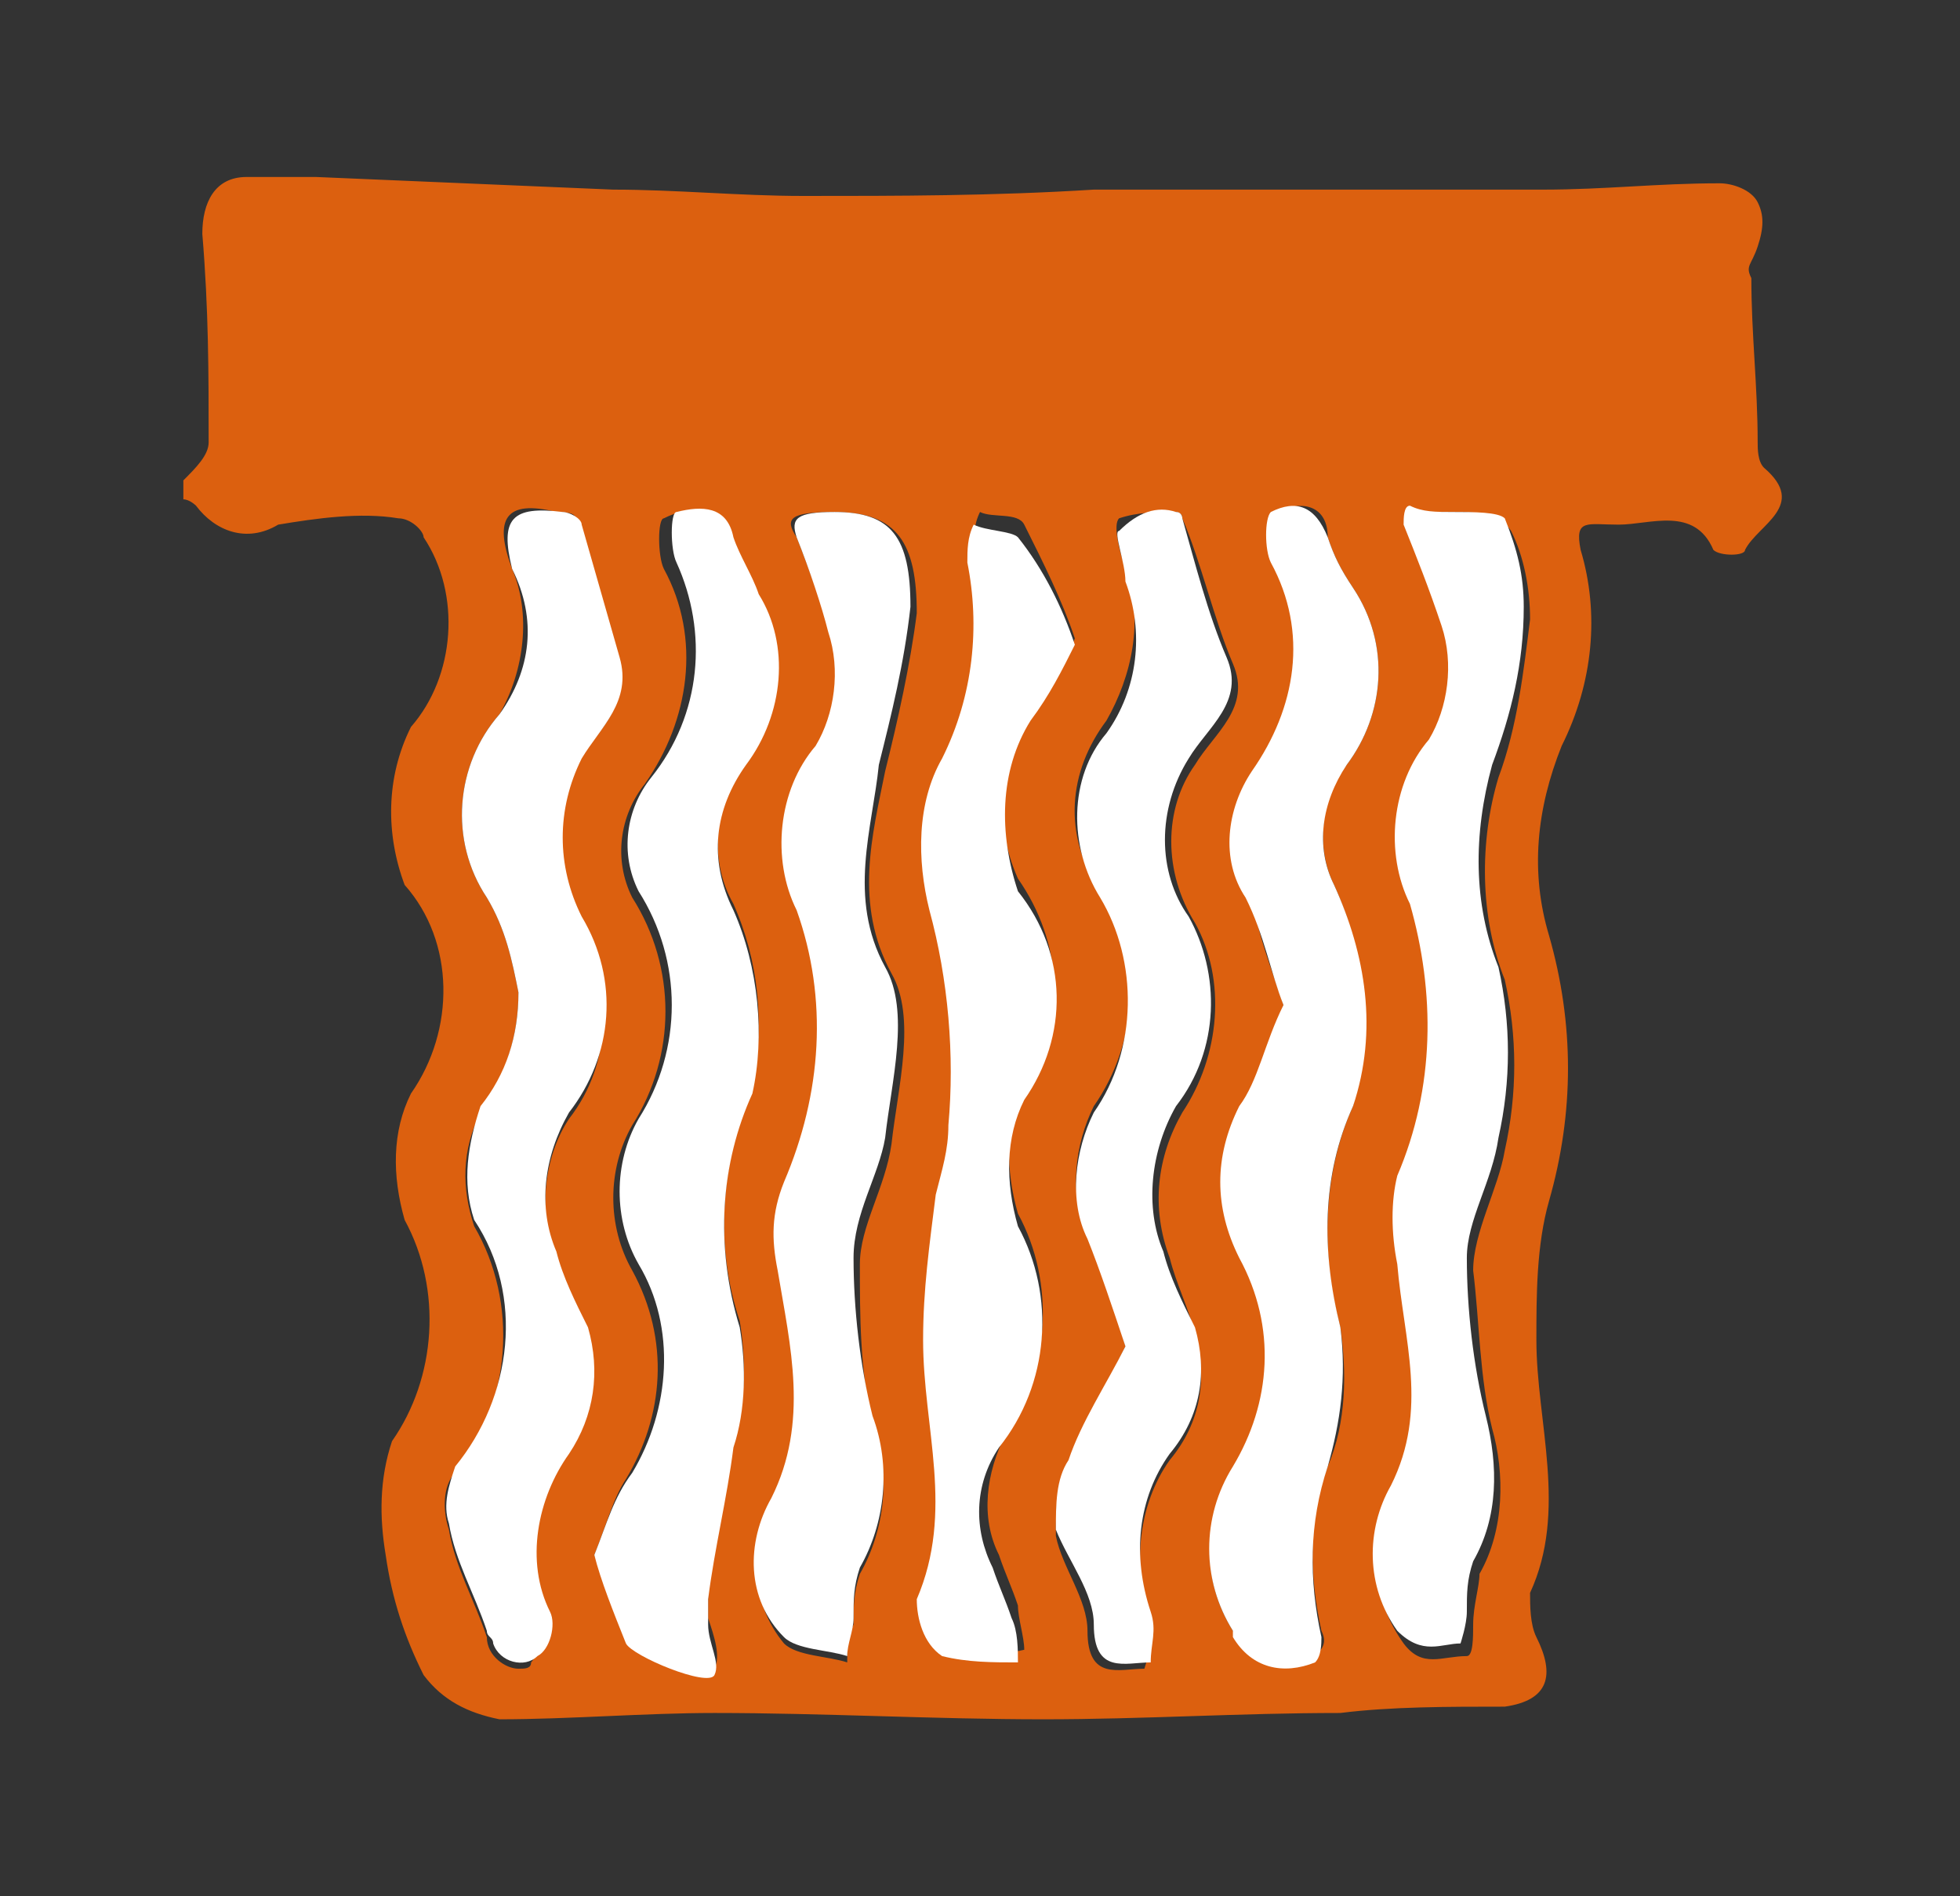 <?xml version="1.0" encoding="utf-8"?>
<!-- Generator: Adobe Illustrator 24.0.0, SVG Export Plug-In . SVG Version: 6.00 Build 0)  -->
<svg version="1.1" id="レイヤー_1" xmlns="http://www.w3.org/2000/svg" xmlns:xlink="http://www.w3.org/1999/xlink" x="0px"
	 y="0px" viewBox="0 0 31 30" style="enable-background:new 0 0 31 30;" xml:space="preserve">
<rect x="0" y="0" width="31" height="30" fill="#333333" stroke="none"/>
<style type="text/css">
	.st0{fill:#DC600F;}
	.st1{fill:#FFFFFF;}
</style>
<title>icon_quality</title>
<g id="レイヤー_2_1_">
	<g id="header">
		<g id="QQ9kU3">
			<path class="st0" d="M2.9,7.9V7.6C3.1,7.4,3.3,7.2,3.3,7c0-1.1,0-2.1-0.1-3.3c0-0.5,0.2-0.9,0.7-0.9c0.4,0,0.7,0,1.1,0L9.7,3
				c1,0,2,0.1,3,0.1c1.5,0,3,0,4.6-0.1h4.1c1,0,2,0,3,0s1.8-0.1,2.8-0.1c0.2,0,0.5,0.1,0.6,0.3c0.1,0.2,0.1,0.4,0,0.7
				s-0.2,0.3-0.1,0.5c0,0.9,0.1,1.7,0.1,2.6c0,0.1,0,0.3,0.1,0.4c0.7,0.6-0.1,0.9-0.3,1.3c0,0.1-0.4,0.1-0.5,0
				c-0.3-0.7-1-0.4-1.5-0.4S24.9,8.2,25,8.7c0.3,1,0.2,2.1-0.3,3.1c-0.4,1-0.5,2-0.2,3c0.4,1.4,0.4,2.8,0,4.2
				c-0.2,0.7-0.2,1.5-0.2,2.2c0,1.3,0.5,2.7-0.1,4c0,0.2,0,0.5,0.1,0.7c0.3,0.6,0.2,1-0.5,1.1c-0.9,0-1.8,0-2.6,0.1
				c-1.6,0-3.1,0.1-4.7,0.1c-1.7,0-3.5-0.1-5.2-0.1c-1.1,0-2.3,0.1-3.4,0.1c-0.5-0.1-0.9-0.3-1.2-0.7c-0.3-0.6-0.5-1.2-0.6-1.9
				c-0.1-0.6-0.1-1.2,0.1-1.8c0.7-1,0.8-2.4,0.2-3.5c-0.2-0.7-0.2-1.4,0.1-2c0.7-1,0.7-2.4-0.1-3.3c-0.3-0.8-0.3-1.7,0.1-2.5
				c0.7-0.8,0.8-2.1,0.2-3C6.7,8.4,6.5,8.2,6.3,8.2C5.7,8.1,5,8.2,4.4,8.3C3.9,8.6,3.4,8.4,3.1,8C3.1,8,3,7.9,2.9,7.9z M9.4,24.6
				c0.2,0.5,0.4,0.9,0.5,1.3c0.1,0.2,1.3,0.7,1.4,0.5s0-0.5-0.1-0.8c0-0.1,0-0.2,0-0.4c0.1-0.8,0.3-1.6,0.4-2.4
				c0.2-0.6,0.2-1.3,0.1-1.9c-0.4-1.2-0.3-2.5,0.2-3.7c0.2-1,0.1-2-0.3-2.9c-0.4-0.7-0.3-1.6,0.2-2.3c0.6-0.8,0.6-1.9,0.1-2.7
				c-0.2-0.3-0.3-0.6-0.4-0.9C11.3,8,10.9,8,10.5,8.2c-0.1,0-0.1,0.6,0,0.8c0.6,1.1,0.4,2.4-0.3,3.4c-0.4,0.5-0.5,1.2-0.2,1.8
				c0.7,1.1,0.7,2.5,0,3.6c-0.4,0.7-0.4,1.6,0,2.3c0.6,1.1,0.5,2.3-0.1,3.3C9.7,23.7,9.6,24.1,9.4,24.6z M20.3,15.9
				c-0.2,0.6-0.4,1.2-0.6,1.7c-0.4,0.8-0.4,1.6,0,2.4c0.6,1,0.5,2.3-0.1,3.3C19,24,19,25,19.5,25.8c0.2,0.5,0.7,0.7,1.2,0.5
				c0,0,0.1,0,0.1-0.1c0.1-0.1,0.2-0.2,0.1-0.4c-0.2-0.9-0.2-1.8,0.1-2.6c0.3-0.7,0.3-1.5,0.2-2.2c-0.3-1.1-0.3-2.4,0.2-3.5
				c0.3-1.2,0.2-2.4-0.3-3.5c-0.3-0.6-0.2-1.4,0.2-1.9c0.6-0.8,0.7-1.9,0.1-2.8c-0.2-0.3-0.3-0.5-0.4-0.8C21,8,20.6,7.9,20.2,8.1
				c-0.1,0.1-0.1,0.6,0,0.8c0.5,1.1,0.4,2.4-0.3,3.3c-0.5,0.6-0.5,1.4-0.1,2C19.9,14.8,20.1,15.3,20.3,15.9z M17.8,21.3
				c-0.3,0.6-0.6,1.3-0.9,1.9c-0.2,0.3-0.2,0.7-0.2,1.1c0.1,0.5,0.5,1,0.5,1.5c0,0.8,0.5,0.6,0.9,0.6c0.1-0.3,0.1-0.5,0.1-0.8
				c-0.3-0.8-0.2-1.8,0.3-2.5c0.5-0.6,0.6-1.3,0.4-2c-0.1-0.4-0.3-0.8-0.4-1.2c-0.3-0.8-0.2-1.6,0.2-2.3c0.6-0.9,0.7-2.1,0.2-3
				c-0.5-0.8-0.5-1.8,0-2.5c0.3-0.5,0.9-0.9,0.6-1.6S19,8.9,18.7,8.2c0-0.1-0.1-0.1-0.1-0.1c-0.3,0-0.6,0-0.9,0.1
				c-0.1,0.1,0,0.5,0.1,0.8c0.3,0.8,0.1,1.7-0.3,2.4c-0.6,0.8-0.7,1.8-0.1,2.7c0.7,1,0.6,2.4-0.1,3.4c-0.3,0.6-0.4,1.4-0.1,2
				C17.4,20.1,17.6,20.6,17.8,21.3z M8.2,15.7c0,0.7-0.2,1.3-0.6,1.9c-0.3,0.6-0.3,1.2-0.1,1.8c0.7,1.2,0.6,2.8-0.3,3.9
				C7,23.5,7,23.9,7.1,24.2c0.1,0.6,0.4,1.1,0.6,1.7c0,0.3,0.3,0.5,0.5,0.5c0.1,0,0.2,0,0.2-0.1c0.1-0.1,0.2-0.5,0.2-0.7
				c-0.4-0.8-0.2-1.8,0.3-2.5c0.4-0.6,0.6-1.3,0.3-2c-0.1-0.4-0.3-0.8-0.4-1.2c-0.3-0.7-0.2-1.6,0.2-2.2c0.7-0.9,0.7-2.1,0.1-3.1
				c-0.4-0.8-0.4-1.7,0-2.5c0.3-0.5,0.9-0.9,0.6-1.6S9.3,8.9,9.1,8.2c0-0.1-0.2-0.1-0.3-0.1C8,7.9,7.8,8.2,8.1,9
				c0.3,0.7,0.2,1.6-0.2,2.3c-0.7,0.8-0.8,2-0.2,2.9C8,14.7,8.1,15.2,8.2,15.7z M13.2,8.1c-0.7,0-0.8,0.1-0.6,0.4
				c0.2,0.5,0.4,1.1,0.6,1.6c0.2,0.6,0.1,1.3-0.2,1.8c-0.6,0.7-0.7,1.7-0.3,2.6c0.5,1.4,0.4,3-0.2,4.3c-0.1,0.4-0.1,0.9-0.1,1.4
				c0.1,1.2,0.5,2.4-0.1,3.6c-0.5,0.7-0.4,1.6,0.1,2.2c0.2,0.2,0.7,0.2,1,0.3c0-0.2,0-0.4,0.1-0.6c0-0.3,0-0.5,0.1-0.8
				c0.4-0.7,0.5-1.6,0.2-2.4c-0.2-0.8-0.2-1.7-0.2-2.5c0-0.6,0.4-1.2,0.5-1.9c0.1-0.9,0.4-2,0-2.7c-0.6-1.1-0.3-2.2-0.1-3.2
				c0.2-0.8,0.4-1.7,0.5-2.5C14.5,8.6,14.2,8.1,13.2,8.1z M23,8.1L23,8.1c-0.2,0-0.4,0-0.6,0c-0.1,0.1-0.2,0.2-0.1,0.3
				c0.2,0.5,0.4,1.1,0.6,1.6c0.2,0.6,0.1,1.3-0.2,1.8c-0.6,0.7-0.7,1.7-0.3,2.6c0.5,1.4,0.4,3-0.2,4.4c-0.1,0.5-0.1,1,0,1.4
				c0.1,1.2,0.4,2.3-0.1,3.5c-0.5,0.7-0.4,1.6,0.1,2.3c0.3,0.4,0.6,0.2,1,0.2c0.1,0,0.1-0.3,0.1-0.5c0-0.3,0.1-0.6,0.1-0.8
				c0.4-0.7,0.4-1.6,0.2-2.3c-0.2-0.8-0.2-1.7-0.3-2.5c0-0.6,0.4-1.3,0.5-1.9c0.2-0.9,0.2-1.8,0-2.7c-0.4-1-0.4-2.2-0.1-3.2
				c0.3-0.8,0.4-1.7,0.5-2.5c0-0.5-0.1-1-0.3-1.4C23.7,8.1,23.3,8.1,23,8.1L23,8.1z M17,10.1c-0.2-0.6-0.5-1.2-0.8-1.8
				c-0.1-0.2-0.5-0.1-0.7-0.2c-0.1,0.2-0.1,0.4-0.1,0.6c0.2,1.1,0.1,2.2-0.4,3.2c-0.4,0.7-0.4,1.6-0.2,2.4c0.3,1.1,0.4,2.3,0.3,3.4
				c0,0.4-0.2,0.7-0.2,1.1c-0.1,0.7-0.2,1.5-0.2,2.2c0,1.4,0.5,2.7-0.1,4.1c-0.1,0.4,0.1,0.7,0.4,0.9c0.4,0.1,0.8,0.2,1.2,0.1
				c0-0.2-0.1-0.5-0.1-0.7c-0.1-0.3-0.2-0.5-0.3-0.8c-0.3-0.6-0.2-1.3,0.1-1.9c0.7-1,0.8-2.4,0.2-3.5c-0.2-0.7-0.2-1.4,0.1-2
				c0.7-1,0.6-2.3-0.1-3.3c-0.4-0.9-0.3-1.9,0.2-2.7C16.6,11,16.8,10.6,17,10.1L17,10.1z"/>
			<path class="st1" d="M9.4,24.6c0.2-0.5,0.3-0.9,0.6-1.3c0.6-1,0.7-2.3,0.1-3.3c-0.4-0.7-0.4-1.6,0-2.3c0.7-1.1,0.7-2.5,0-3.6
				c-0.3-0.6-0.2-1.3,0.2-1.8c0.8-1,0.9-2.3,0.4-3.4c-0.1-0.2-0.1-0.8,0-0.8c0.4-0.1,0.8-0.1,0.9,0.4c0.1,0.3,0.3,0.6,0.4,0.9
				c0.5,0.8,0.4,1.9-0.2,2.7c-0.5,0.7-0.6,1.5-0.2,2.3c0.4,0.9,0.5,2,0.3,2.9c-0.5,1.1-0.6,2.4-0.2,3.7c0.1,0.6,0.1,1.3-0.1,1.9
				c-0.1,0.8-0.3,1.6-0.4,2.4c0,0.1,0,0.2,0,0.4c0,0.3,0.2,0.6,0.1,0.8s-1.3-0.3-1.4-0.5C9.7,25.5,9.5,25,9.4,24.6z"/>
			<path class="st1" d="M20.3,15.9c-0.2-0.5-0.3-1.1-0.6-1.7c-0.4-0.6-0.3-1.4,0.1-2c0.7-1,0.9-2.2,0.3-3.3c-0.1-0.2-0.1-0.7,0-0.8
				c0.4-0.2,0.7-0.1,0.9,0.4c0.1,0.3,0.2,0.5,0.4,0.8c0.6,0.9,0.5,2-0.1,2.8c-0.4,0.6-0.5,1.3-0.2,1.9c0.5,1.1,0.7,2.3,0.3,3.5
				c-0.5,1.1-0.5,2.3-0.2,3.5c0.1,0.8,0,1.5-0.2,2.2c-0.3,0.9-0.3,1.8-0.1,2.7c0,0.1,0,0.3-0.1,0.4c-0.5,0.2-1,0.1-1.3-0.4
				c0,0,0-0.1,0-0.1C19,25,19,24,19.5,23.2c0.6-1,0.7-2.2,0.1-3.3c-0.4-0.8-0.4-1.6,0-2.4C19.9,17.1,20,16.5,20.3,15.9z"/>
			<path class="st1" d="M17.8,21.3c-0.2-0.6-0.4-1.2-0.6-1.7c-0.3-0.6-0.2-1.4,0.1-2c0.7-1,0.7-2.4,0.1-3.4
				c-0.5-0.8-0.5-1.9,0.1-2.6c0.5-0.7,0.6-1.6,0.3-2.4c0-0.3-0.2-0.8-0.1-0.8C18,8.1,18.3,8,18.6,8.1c0.1,0,0.1,0.1,0.1,0.1
				c0.2,0.7,0.4,1.5,0.7,2.2s-0.3,1.1-0.6,1.6c-0.5,0.8-0.5,1.8,0,2.5c0.5,0.9,0.5,2.1-0.2,3c-0.4,0.7-0.5,1.6-0.2,2.3
				c0.1,0.4,0.3,0.8,0.5,1.2c0.2,0.7,0.1,1.4-0.4,2c-0.5,0.7-0.6,1.6-0.3,2.5c0.1,0.3,0,0.5,0,0.8c-0.4,0-0.9,0.2-0.9-0.6
				c0-0.5-0.4-1-0.6-1.5c0-0.4,0-0.8,0.2-1.1C17.1,22.5,17.5,21.9,17.8,21.3z"/>
			<path class="st1" d="M8.2,15.7c-0.1-0.5-0.2-1-0.5-1.5c-0.6-0.9-0.5-2.1,0.2-2.9C8.4,10.6,8.5,9.8,8.1,9C7.9,8.2,8.1,8,8.9,8.1
				c0.1,0,0.3,0.1,0.3,0.2C9.4,9,9.6,9.7,9.8,10.4S9.5,11.5,9.2,12c-0.4,0.8-0.4,1.7,0,2.5c0.6,1,0.5,2.2-0.2,3.1
				c-0.4,0.7-0.5,1.5-0.2,2.2c0.1,0.4,0.3,0.8,0.5,1.2c0.2,0.7,0.1,1.4-0.3,2c-0.5,0.7-0.7,1.7-0.3,2.5c0.1,0.2,0,0.6-0.2,0.7
				c-0.2,0.2-0.6,0.1-0.7-0.2c0-0.1-0.1-0.1-0.1-0.2c-0.2-0.6-0.5-1.1-0.6-1.7c-0.1-0.3,0-0.6,0.1-0.9c0.9-1.1,1.1-2.7,0.3-3.9
				c-0.2-0.6-0.1-1.2,0.1-1.8C8,17,8.2,16.4,8.2,15.7z"/>
			<path class="st1" d="M13.2,8.1c0.9,0,1.2,0.4,1.2,1.5c-0.1,0.9-0.3,1.7-0.5,2.5c-0.1,1-0.5,2.1,0.1,3.2c0.4,0.7,0.1,1.8,0,2.7
				c-0.1,0.6-0.5,1.2-0.5,1.9c0,0.8,0.1,1.7,0.3,2.5c0.3,0.8,0.2,1.7-0.2,2.4c-0.1,0.3-0.1,0.5-0.1,0.8c0,0.2-0.1,0.4-0.1,0.6
				c-0.3-0.1-0.8-0.1-1-0.3c-0.6-0.6-0.6-1.5-0.2-2.2c0.6-1.2,0.3-2.4,0.1-3.6c-0.1-0.5-0.1-0.9,0.1-1.4c0.6-1.4,0.7-2.9,0.2-4.3
				c-0.4-0.8-0.3-1.9,0.3-2.6c0.3-0.5,0.4-1.2,0.2-1.8C13,9.6,12.8,9,12.6,8.5C12.5,8.2,12.6,8.1,13.2,8.1z"/>
			<path class="st1" d="M23,8.1c0.3,0,0.7,0,0.8,0.1c0.2,0.5,0.3,0.9,0.3,1.4c0,0.9-0.2,1.7-0.5,2.5c-0.3,1.1-0.3,2.2,0.1,3.2
				c0.2,0.9,0.2,1.8,0,2.7c-0.1,0.7-0.5,1.3-0.5,1.9c0,0.8,0.1,1.7,0.3,2.5c0.2,0.8,0.2,1.6-0.2,2.3c-0.1,0.3-0.1,0.5-0.1,0.8
				c0,0.2-0.1,0.5-0.1,0.5c-0.3,0-0.6,0.2-1-0.2c-0.5-0.7-0.5-1.6-0.1-2.3c0.6-1.2,0.2-2.3,0.1-3.5c-0.1-0.5-0.1-1,0-1.4
				c0.6-1.4,0.6-2.9,0.2-4.3c-0.4-0.8-0.3-1.9,0.3-2.6c0.3-0.5,0.4-1.2,0.2-1.8c-0.2-0.6-0.4-1.1-0.6-1.6c0-0.1,0-0.3,0.1-0.3
				C22.5,8.1,22.7,8.1,23,8.1L23,8.1z"/>
			<path class="st1" d="M17,10.2c-0.2,0.4-0.4,0.8-0.7,1.2c-0.5,0.8-0.5,1.8-0.2,2.7c0.8,1,0.8,2.3,0.1,3.3c-0.3,0.6-0.3,1.3-0.1,2
				c0.6,1.1,0.5,2.5-0.3,3.5c-0.4,0.6-0.4,1.3-0.1,1.9c0.1,0.3,0.2,0.5,0.3,0.8c0.1,0.2,0.1,0.5,0.1,0.7c-0.4,0-0.8,0-1.2-0.1
				c-0.3-0.2-0.4-0.6-0.4-0.9c0.6-1.4,0.1-2.7,0.1-4.1c0-0.8,0.1-1.5,0.2-2.3c0.1-0.4,0.2-0.7,0.2-1.1c0.1-1.1,0-2.3-0.3-3.4
				c-0.2-0.8-0.2-1.7,0.2-2.4c0.5-1,0.6-2.1,0.4-3.1c0-0.2,0-0.4,0.1-0.6c0.2,0.1,0.6,0.1,0.7,0.2C16.5,9,16.8,9.6,17,10.2z"/>
		</g>
	</g>
</g>
</svg>
